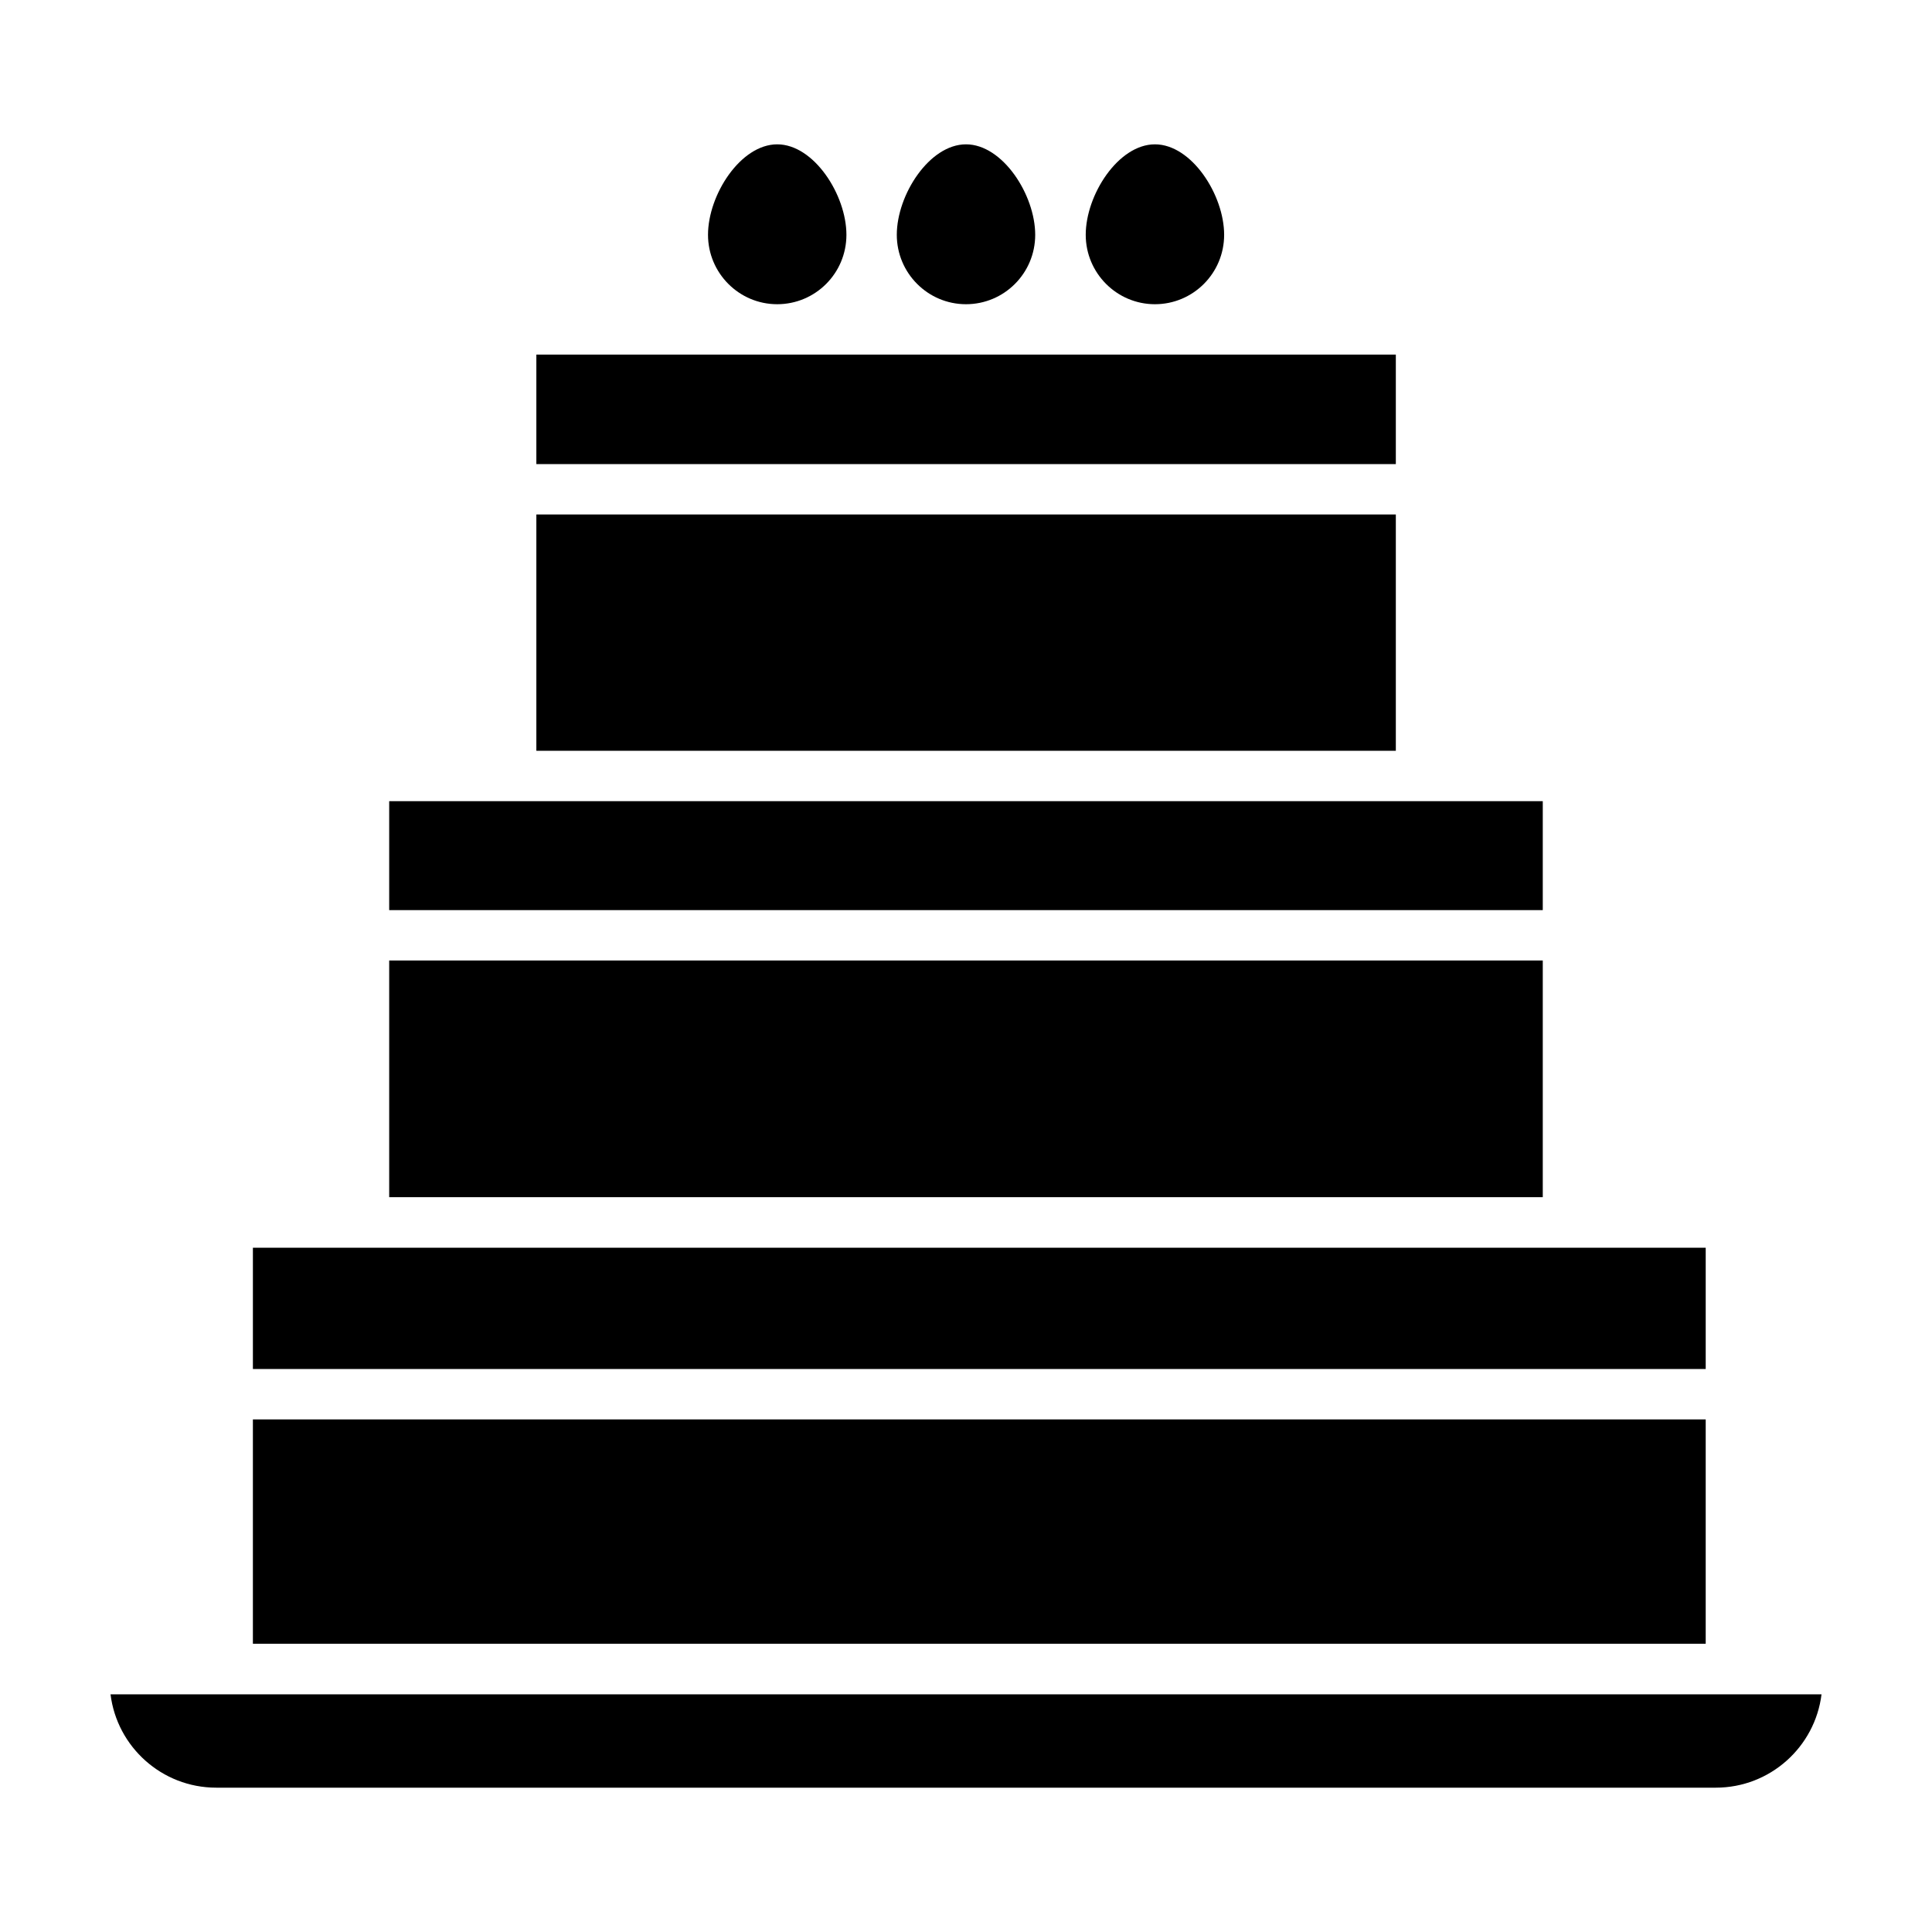 <?xml version="1.0" encoding="UTF-8"?>
<!-- Uploaded to: ICON Repo, www.iconrepo.com, Generator: ICON Repo Mixer Tools -->
<svg fill="#000000" width="800px" height="800px" version="1.1" viewBox="144 144 512 512" xmlns="http://www.w3.org/2000/svg">
 <g>
  <path d="m247.14 356.32v28.871h305.71v-28.871z"/>
  <path d="m247.14 398.54h305.71v62.723h-305.71z"/>
  <path d="m468.41 206.23c0-10.578-8.613-23.98-18.34-23.98-9.723 0-18.34 13.402-18.34 23.98 0 10.125 8.211 18.391 18.34 18.391 10.129-0.004 18.34-8.215 18.34-18.391z"/>
  <path d="m596.03 474.66h-385.01v32.141h385.01z"/>
  <path d="m201.3 617.75h397.41c14.41 0 26.301-10.832 28.012-24.738h-453.43c1.711 13.906 13.602 24.738 28.012 24.738z"/>
  <path d="m211.02 520.16h385.01v59.449h-385.01z"/>
  <path d="m418.34 206.23c0-10.578-8.613-23.98-18.34-23.98-9.723 0-18.34 13.402-18.34 23.98 0 10.125 8.211 18.391 18.34 18.391 10.129-0.004 18.34-8.215 18.34-18.391z"/>
  <path d="m286.14 237.97h227.77v29.02h-227.77z"/>
  <path d="m368.31 206.23c0-10.578-8.613-23.98-18.34-23.98-9.723 0-18.34 13.402-18.34 23.98 0 10.125 8.211 18.391 18.34 18.391 10.129-0.004 18.34-8.215 18.34-18.391z"/>
  <path d="m286.14 280.34h227.77v62.625h-227.77z"/>
 </g>
</svg>